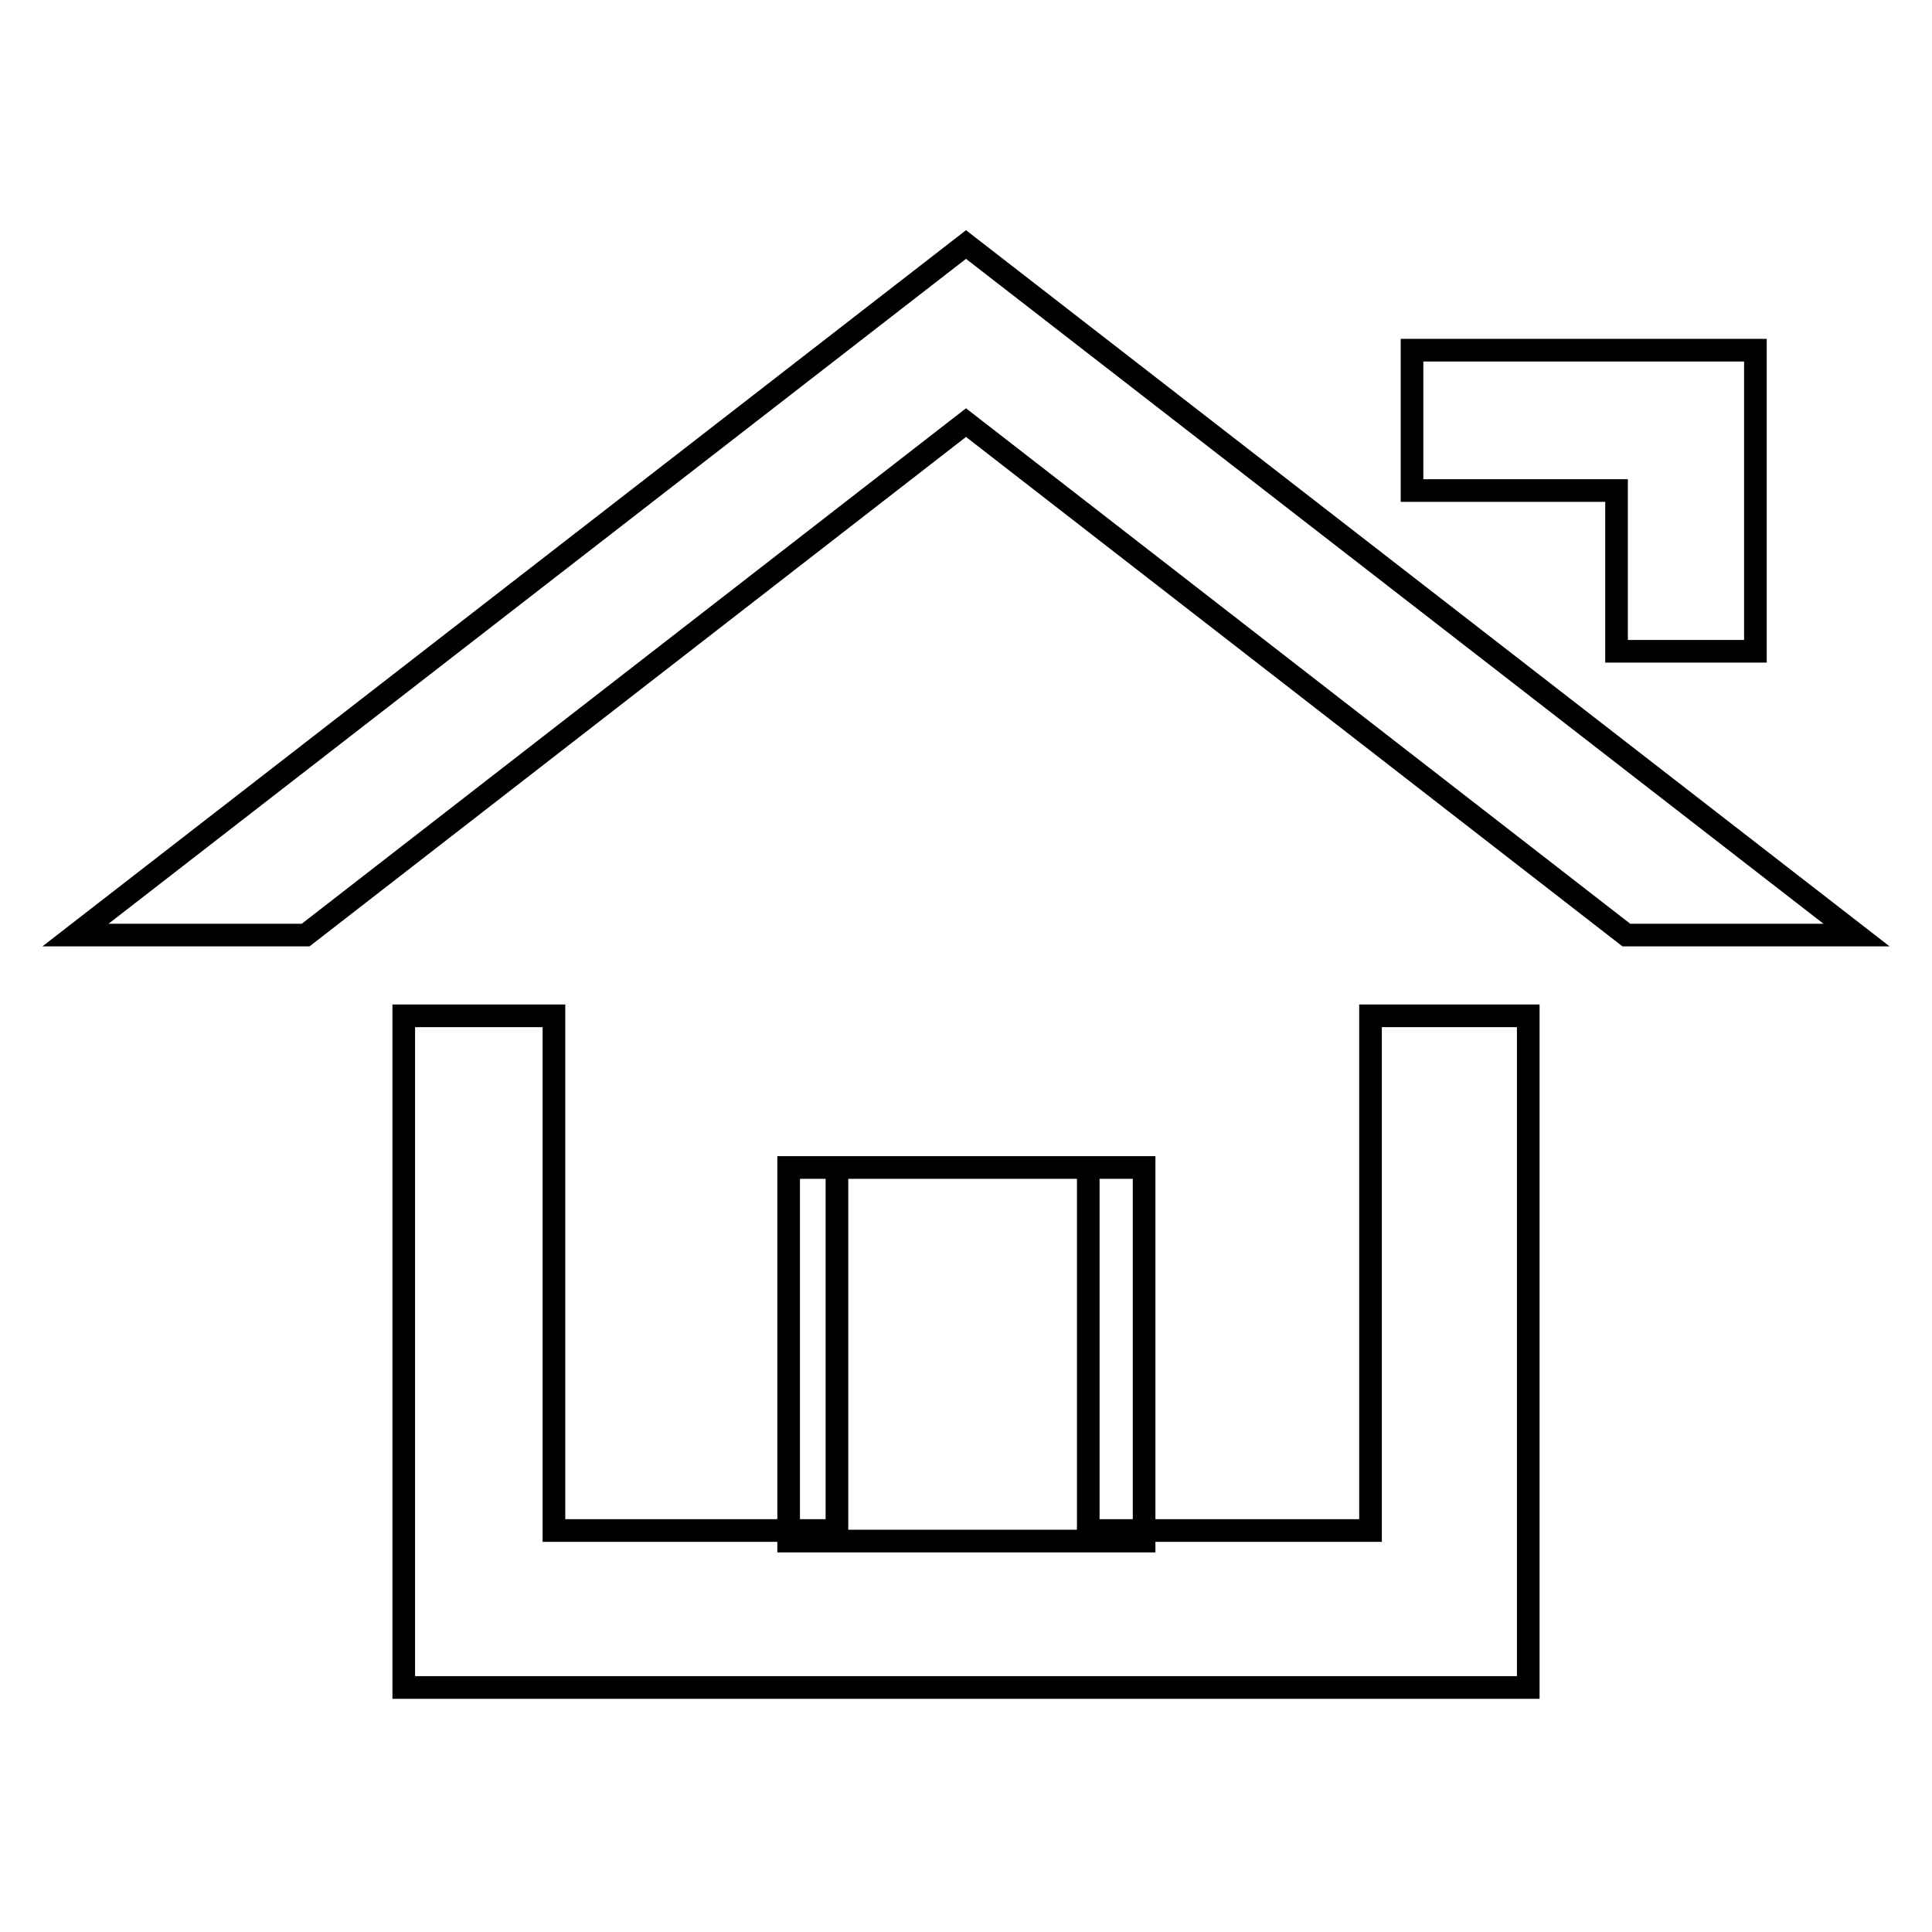 <?xml version="1.0" encoding="utf-8"?>
<!-- Svg Vector Icons : http://www.onlinewebfonts.com/icon -->
<!DOCTYPE svg PUBLIC "-//W3C//DTD SVG 1.1//EN" "http://www.w3.org/Graphics/SVG/1.1/DTD/svg11.dtd">
<svg version="1.1" xmlns="http://www.w3.org/2000/svg" xmlns:xlink="http://www.w3.org/1999/xlink" x="0px" y="0px" viewBox="0 0 256 256" enable-background="new 0 0 256 256" xml:space="preserve">
<g> <path stroke-width="3" fill-opacity="0" stroke="#000000"  d="M40.5,123.9H10l118-91.5l118,91.5h-30.5L128,56L40.5,123.9z M181.6,134.6v68.2h-37.4v-48.1h-33.3v48.1H73.4 v-68.2H53.5v89h149v-89H181.6z M187.1,46.4V65h27.1v21.3h18.4V46.4H187.1z M151.6,154.7h-47.1v49.5h47.1V154.7z"/></g>
</svg>